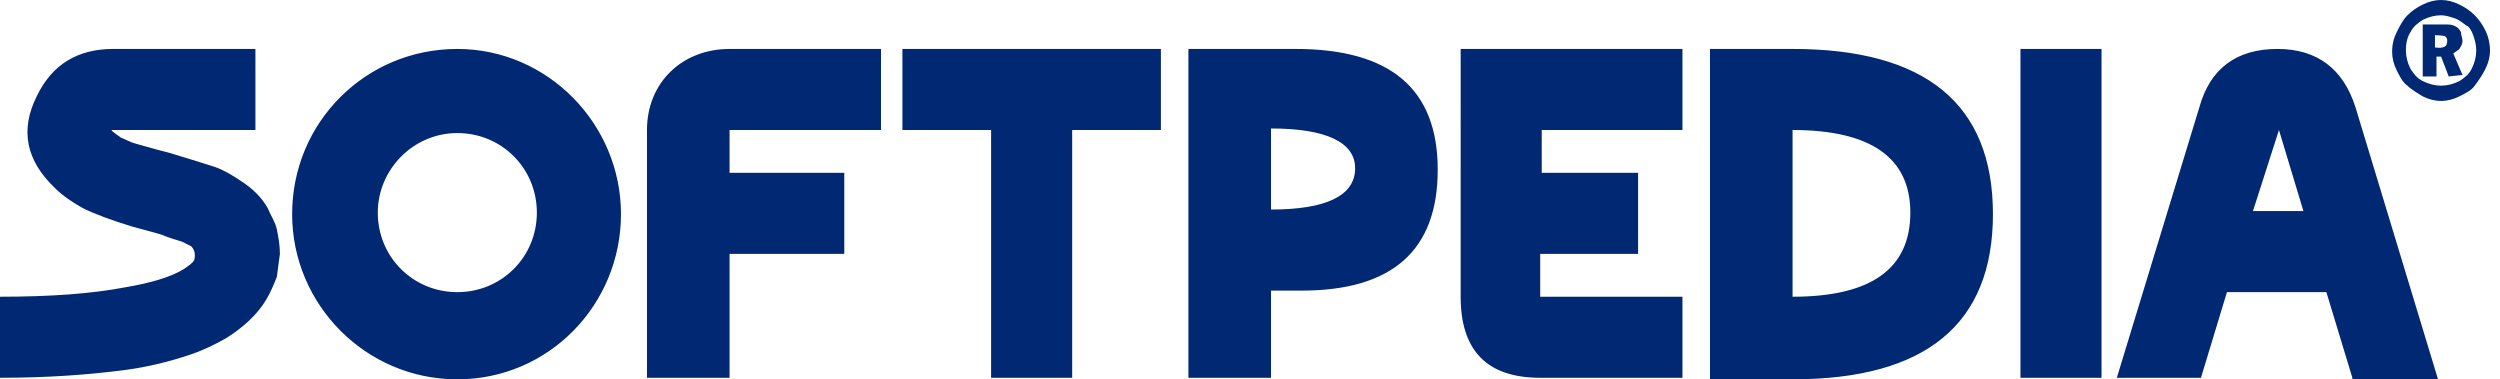 <?xml version="1.0" standalone="no"?><!DOCTYPE svg PUBLIC "-//W3C//DTD SVG 1.1//EN" "http://www.w3.org/Graphics/SVG/1.1/DTD/svg11.dtd"><svg t="1655787521901" class="icon" viewBox="0 0 6749 1024" version="1.1" xmlns="http://www.w3.org/2000/svg" p-id="15114" xmlns:xlink="http://www.w3.org/1999/xlink" width="1318.164" height="200"><defs><style type="text/css">@font-face { font-family: feedback-iconfont; src: url("//at.alicdn.com/t/font_1031158_u69w8yhxdu.woff2?t=1630033759944") format("woff2"), url("//at.alicdn.com/t/font_1031158_u69w8yhxdu.woff?t=1630033759944") format("woff"), url("//at.alicdn.com/t/font_1031158_u69w8yhxdu.ttf?t=1630033759944") format("truetype"); }
</style></defs><path d="M6602.323 99.097c4.129 4.129 4.129 8.258 4.129 12.387 0 0 0 8.258-4.129 12.387-8.258 8.258-28.903 4.129-28.903 4.129v-33.032s24.774 0 28.903 4.129z m45.419 103.226l-24.774-57.806c4.129-4.129 12.387-8.258 16.516-12.387 4.129-8.258 8.258-12.387 8.258-20.645s-4.129-16.516-4.129-24.774c-4.129-8.258-8.258-12.387-16.516-16.516-8.258-4.129-16.516-4.129-24.774-4.129h-61.935V206.452h37.161V152.774h12.387l20.645 53.677 37.161-4.129z m28.903-107.355c4.129 12.387 8.258 24.774 8.258 41.29s-4.129 33.032-12.387 49.548c-8.258 16.516-20.645 24.774-33.032 33.032-16.516 8.258-33.032 12.387-49.548 12.387-16.516 0-33.032-4.129-49.548-12.387-16.516-8.258-24.774-20.645-33.032-33.032-8.258-16.516-12.387-33.032-12.387-49.548 0-20.645 4.129-37.161 12.387-49.548 8.258-16.516 20.645-24.774 33.032-33.032 16.516-8.258 33.032-12.387 49.548-12.387 12.387 0 24.774 4.129 37.161 8.258 12.387 4.129 20.645 12.387 33.032 20.645 4.129 0 12.387 12.387 16.516 24.774z m33.032 90.839c8.258-16.516 12.387-33.032 12.387-49.548 0-16.516-4.129-37.161-12.387-53.677-8.258-16.516-16.516-28.903-28.903-41.29-12.387-12.387-24.774-20.645-41.29-28.903-16.516-8.258-33.032-12.387-49.548-12.387-16.516 0-33.032 4.129-49.548 12.387-16.516 8.258-28.903 16.516-41.29 28.903-12.387 12.387-20.645 28.903-28.903 45.419-8.258 16.516-12.387 33.032-12.387 53.677 0 16.516 4.129 33.032 12.387 49.548 8.258 16.516 16.516 33.032 28.903 41.29 12.387 12.387 28.903 20.645 41.29 28.903 16.516 8.258 33.032 12.387 49.548 12.387 16.516 0 33.032-4.129 49.548-12.387 16.516-8.258 33.032-16.516 41.29-28.903 12.387-16.516 20.645-28.903 28.903-45.419zM1234.581 359.226c119.742 0 214.71 94.968 214.71 214.71 0 119.742-94.968 214.71-214.71 214.71-119.742 0-214.71-94.968-214.71-214.71 0-115.613 94.968-214.71 214.71-214.71z m0-227.097c-247.742 0-445.935 198.194-445.935 445.935 0 243.613 198.194 445.935 445.935 445.935S1676.387 821.677 1676.387 578.065 1478.194 132.129 1234.581 132.129z m4847.484 437.677h136.258L6152.258 350.968l-70.194 218.839z m268.387 450.065l-70.194-231.226h-268.387l-70.194 231.226h-227.097L5937.548 289.032c28.903-103.226 99.097-156.903 210.581-156.903 107.355 0 177.548 53.677 210.581 156.903l222.968 734.968h-231.226z m-896 0V132.129h218.839v887.742h-218.839zM4839.226 350.968v450.065c210.581 0 317.935-74.323 317.935-227.097 0-148.645-107.355-222.968-317.935-222.968z m0-218.839c359.226 0 540.903 148.645 540.903 445.935 0 297.29-181.677 445.935-540.903 445.935h-222.968V132.129h222.968zM4418.065 685.419h-260.129v115.613h384v218.839h-384c-144.516 0-214.71-74.323-214.71-218.839V132.129H4541.935v218.839h-379.871v115.613h260.129v218.839zM3431.226 346.839v218.839c148.645 0 227.097-37.161 227.097-111.484 0-70.194-78.452-107.355-227.097-107.355z m-222.968-214.71h289.032c256 0 384 107.355 384 326.194 0 218.839-123.871 326.194-367.484 326.194h-82.581v235.355h-222.968V132.129zM2436.129 132.129h697.806v218.839h-239.484v668.903h-218.839V350.968H2436.129V132.129zM1746.581 1019.871V350.968c0-128 94.968-218.839 222.968-218.839h408.774v218.839h-408.774v115.613h309.677v218.839h-309.677v334.452h-222.968zM0 801.032v218.839c128 0 239.484-8.258 334.452-20.645 66.065-8.258 128-24.774 177.548-41.29 37.161-12.387 70.194-28.903 99.097-45.419 45.419-28.903 82.581-61.935 107.355-103.226 12.387-20.645 20.645-41.29 28.903-61.935l8.258-61.935c0-24.774-4.129-45.419-8.258-66.065s-16.516-37.161-24.774-57.806c-16.516-28.903-41.29-53.677-74.323-74.323-24.774-16.516-45.419-28.903-70.194-37.161-24.774-8.258-66.065-20.645-119.742-37.161-49.548-12.387-74.323-20.645-90.839-24.774-16.516-4.129-28.903-12.387-41.29-16.516-4.129-4.129-12.387-8.258-16.516-12.387-4.129-4.129-8.258-4.129-8.258-8.258h388.129V132.129H305.548c-94.968 0-165.161 41.29-206.452 128-45.419 90.839-28.903 173.419 49.548 247.742 20.645 20.645 45.419 37.161 74.323 53.677 33.032 16.516 78.452 33.032 132.129 49.548 61.935 16.516 90.839 24.774 86.71 24.774 20.645 8.258 37.161 12.387 49.548 16.516l24.774 12.387c8.258 8.258 12.387 20.645 8.258 37.161-4.129 8.258-16.516 16.516-28.903 24.774-33.032 20.645-86.71 37.161-161.032 49.548-86.71 16.516-198.194 24.774-334.452 24.774z" fill="#002873" p-id="15115"></path></svg>